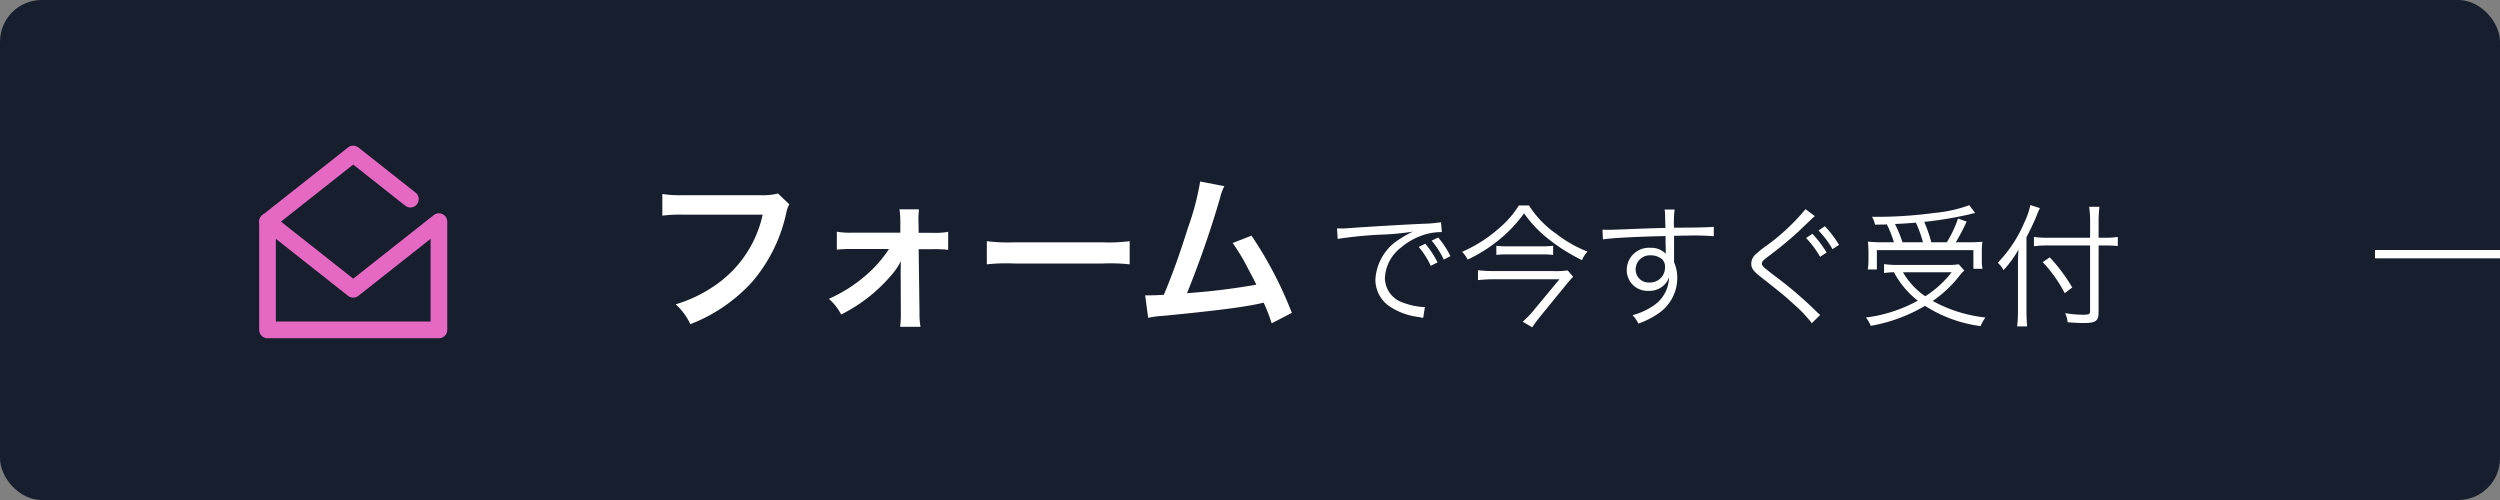 <svg xmlns="http://www.w3.org/2000/svg" xmlns:xlink="http://www.w3.org/1999/xlink" width="300" height="60" viewBox="0 0 300 60">
  <rect x="0" y="0" width="300" height="60" fill="#808080" stroke="none"/>
  <defs>
    <clipPath id="clip-path">
      <rect id="長方形_10" data-name="長方形 10" width="45" height="45" transform="translate(-0.072 -0.072)" fill="none"/>
    </clipPath>
  </defs>
  <g id="cta_mail" transform="translate(0 -10)">
    <rect id="bg" width="300" height="60" rx="5" transform="translate(0 10)" fill="#171f2e"/>
    <path id="パス_35" data-name="パス 35" d="M16.36-14.78a7.31,7.31,0,0,1-2.14.2H5.04a14.087,14.087,0,0,1-2.56-.14v2.6A15.877,15.877,0,0,1,5-12.24h9.52A13.857,13.857,0,0,1,8.46-3.52,16.272,16.272,0,0,1,4.08-1.48,7.36,7.36,0,0,1,5.84.9a19.473,19.473,0,0,0,7.44-5.1,18.8,18.8,0,0,0,4.1-8.38,3.008,3.008,0,0,1,.34-.9ZM29.68-8.12a14.791,14.791,0,0,1-2.92,3.28,17.557,17.557,0,0,1-4.3,2.7A6.279,6.279,0,0,1,23.94-.26a19.087,19.087,0,0,0,6.48-5.28,7.853,7.853,0,0,0,.68-1.12c0,.24-.02,1.02-.02,1.24l.02,5a12.414,12.414,0,0,1-.08,1.64h2.44a9.152,9.152,0,0,1-.12-1.7l-.1-7.62h1.72a14.505,14.505,0,0,1,1.82.08v-2.16a8.6,8.6,0,0,1-1.8.12H33.24l-.02-1.32a9.242,9.242,0,0,1,.06-1.5H30.94a10.406,10.406,0,0,1,.1,1.58v1.22H25.22a8.6,8.6,0,0,1-1.8-.12v2.16a14.978,14.978,0,0,1,1.8-.08ZM41.42-6.28a21.956,21.956,0,0,1,3.26-.1H55.3a21.956,21.956,0,0,1,3.26.1V-9.06a19.641,19.641,0,0,1-3.24.14H44.66a19.641,19.641,0,0,1-3.24-.14Zm25.6-9.94a31.631,31.631,0,0,1-1.46,5.54c-1.04,3.28-1.84,5.54-2.9,8.06-.84.04-1.32.06-1.72.06h-.52l.36,2.7A10.94,10.94,0,0,1,62.6-.1c5.98-.58,9.3-1,11.32-1.42.46-.1.46-.1.72-.16A20.481,20.481,0,0,1,75.6.8L78.02-.46a46.782,46.782,0,0,0-4.84-9.26l-2.26.88a24.83,24.83,0,0,1,1.9,3.18c.48.9.72,1.34.94,1.82a79.043,79.043,0,0,1-8.32,1.02,118.787,118.787,0,0,0,3.96-11.4,6.122,6.122,0,0,1,.52-1.44Z" transform="translate(77 48)" fill="#fff"/>
    <path id="パス_36" data-name="パス 36" d="M11.248-8.368A9.825,9.825,0,0,1,12.688-6.1l.816-.416a11.317,11.317,0,0,0-1.472-2.24ZM12.8-9.12a10.433,10.433,0,0,1,1.456,2.272l.8-.416A11.317,11.317,0,0,0,13.584-9.5ZM1.52-9.328a47,47,0,0,1,5.52-.528,31.006,31.006,0,0,0,3.52-.352,10.474,10.474,0,0,0-1.52.848A6.088,6.088,0,0,0,6.048-4.448,3.874,3.874,0,0,0,7.824-1.184,8.071,8.071,0,0,0,11.28.048c.256.048.32.064.5.1l.208-1.3h-.16a8.2,8.2,0,0,1-2.4-.512,3.137,3.137,0,0,1-2.24-2.96,4.89,4.89,0,0,1,1.968-3.7,7.87,7.87,0,0,1,3.072-1.6,6.711,6.711,0,0,1,1.792-.224l-.1-1.184a15.287,15.287,0,0,1-1.9.176c-2.064.08-7.184.384-9.088.528-.5.032-.688.048-.912.048-.112,0-.272,0-.576-.016Zm21.744-4.016a11.584,11.584,0,0,1-2.336,2.7,16.781,16.781,0,0,1-4.48,2.864,3.645,3.645,0,0,1,.672.928A17.9,17.9,0,0,0,20.7-9.072,16.73,16.73,0,0,0,23.888-12.4a14.426,14.426,0,0,0,3.1,3.216,21.5,21.5,0,0,0,3.856,2.4A3.193,3.193,0,0,1,31.5-7.808,15.128,15.128,0,0,1,27.76-9.936a11.918,11.918,0,0,1-3.28-3.408Zm-2.7,5.936a8.972,8.972,0,0,1,1.28-.064H26a10.852,10.852,0,0,1,1.376.064v-1.1a9.849,9.849,0,0,1-1.344.064H21.824a8.446,8.446,0,0,1-1.264-.064Zm8.56,1.856a10.428,10.428,0,0,1-1.792.08h-7.12a16.916,16.916,0,0,1-1.856-.1v1.184c.672-.064,1.248-.1,1.856-.1h7.92L24.992-.7A11.034,11.034,0,0,1,23.728.608l1.136.672c.32-.48.64-.9,1.072-1.44l3.184-3.9a9.48,9.48,0,0,1,.656-.72Zm11.728-5.1c-1.088.032-2.336.064-3.872.128-2.576.1-2.576.1-3.04.1-.24,0-.352,0-.64-.016l.048,1.168c1.072-.176,4.3-.336,7.52-.4v.832c0,.192.016.352.016.416,0,.592,0,.656.016.88a2.457,2.457,0,0,0-1.856-.72,2.662,2.662,0,0,0-2.832,2.64A2.48,2.48,0,0,0,38.832-3.1a2.5,2.5,0,0,0,2.016-.864,2.241,2.241,0,0,0,.432-.784,4.144,4.144,0,0,1-1.792,3.376A8.2,8.2,0,0,1,36.9-.176,3.513,3.513,0,0,1,37.6.832a10.177,10.177,0,0,0,2.528-1.3A5.15,5.15,0,0,0,42.272-4.64a4.585,4.585,0,0,0-.384-1.888V-9.7c1.3-.032,1.472-.032,1.712-.032a28.437,28.437,0,0,1,3.056.08v-1.136c-.528.064-1.76.1-4.784.112v-.176a13.246,13.246,0,0,1,.08-2h-1.2a5.392,5.392,0,0,1,.064.928ZM40.8-5.984A1.793,1.793,0,0,1,38.928-4.1,1.546,1.546,0,0,1,37.28-5.68a1.693,1.693,0,0,1,1.776-1.68,2.047,2.047,0,0,1,1.072.256A1.158,1.158,0,0,1,40.8-5.984ZM57.728-9.44a11.327,11.327,0,0,1,1.68,2.256l.784-.512a12.508,12.508,0,0,0-1.7-2.24Zm1.488-.9A10.791,10.791,0,0,1,60.9-8.1l.784-.512a12.508,12.508,0,0,0-1.7-2.24ZM57.664-12.9a25.437,25.437,0,0,1-4.688,4.384,12.362,12.362,0,0,0-1.36,1.088,1.549,1.549,0,0,0-.464,1.072c0,.544.256.9,1.152,1.6C54.64-2.928,55.28-2.4,56.352-1.408A15.1,15.1,0,0,1,58.416.784l1.008-.992a4.073,4.073,0,0,1-.448-.4,47.175,47.175,0,0,0-5.12-4.368c-1.3-1.008-1.424-1.12-1.424-1.408,0-.224.112-.352.7-.8a46.609,46.609,0,0,0,3.68-3.024c1.664-1.6,1.792-1.712,1.968-1.856ZM67.12-8.928a15,15,0,0,1-1.968-.08c.032.432.064.784.064,1.2V-6.8a8.07,8.07,0,0,1-.08,1.136h1.088v-2.32H77.808v2.24H78.9a4.7,4.7,0,0,1-.08-.992v-1.04a9.469,9.469,0,0,1,.064-1.216,17.055,17.055,0,0,1-1.824.064H75.7a27.1,27.1,0,0,0,1.3-2.48l-1.04-.368a13.424,13.424,0,0,1-1.344,2.848H72.752a15.792,15.792,0,0,0-.848-2.448,45.113,45.113,0,0,0,5.472-.912,4.612,4.612,0,0,1,.64-.144l-.7-.944a16.59,16.59,0,0,1-4.192.928,51.357,51.357,0,0,1-7.488.464A2.805,2.805,0,0,1,66-11.04c.832-.016,1.088-.016,1.424-.032a13.572,13.572,0,0,1,.848,2.144Zm2.176,0a15.272,15.272,0,0,0-.9-2.192c1.168-.048,1.712-.1,2.512-.16a14.688,14.688,0,0,1,.848,2.352Zm6.752,2.64a7.651,7.651,0,0,1-1.408.08H68.688a10.385,10.385,0,0,1-1.6-.1v1.072a11.074,11.074,0,0,1,1.184-.1A10.582,10.582,0,0,0,71.136-1.92,17.28,17.28,0,0,1,64.912.1,3.992,3.992,0,0,1,65.488,1.1,19.312,19.312,0,0,0,72-1.3a16.216,16.216,0,0,0,6.672,2.432A4.9,4.9,0,0,1,79.248.1a16.809,16.809,0,0,1-6.32-1.984A14.569,14.569,0,0,0,76.176-4.96a4.7,4.7,0,0,1,.544-.576Zm-.848.96a12.568,12.568,0,0,1-3.168,2.88,8.715,8.715,0,0,1-2.672-2.88ZM92.832-8.544h.784c.512,0,1.024.016,1.52.064V-9.568a9.813,9.813,0,0,1-1.52.1h-.784v-1.84a15.245,15.245,0,0,1,.1-1.872H91.7a11.943,11.943,0,0,1,.112,1.872v1.84H86.736a11.8,11.8,0,0,1-1.664-.1v1.12a12.39,12.39,0,0,1,1.712-.1h5.024v7.9c0,.336-.144.416-.8.416a13.1,13.1,0,0,1-2.192-.192,3.544,3.544,0,0,1,.3,1.088c.7.064,1.312.1,1.936.1,1.44,0,1.776-.256,1.776-1.312Zm-8.656-.992c.48-.912.992-2.016,1.216-2.576a6.56,6.56,0,0,1,.4-.912l-1.152-.368a8.808,8.808,0,0,1-.7,2.048,15.791,15.791,0,0,1-3.216,4.88,2.462,2.462,0,0,1,.592.7l.112.176a13.383,13.383,0,0,0,1.792-2.464c-.048.736-.064,1.232-.064,1.936V-.768a16.208,16.208,0,0,1-.1,1.936h1.2c-.048-.56-.08-1.168-.08-1.9Zm1.952,2.992a16.353,16.353,0,0,1,2.64,3.728l.9-.688a20.291,20.291,0,0,0-2.7-3.616Z" transform="translate(159 48)" fill="#fff"/>
    <g id="icon-mail" transform="translate(2.072 8.072)">
      <g id="グループ_5" data-name="グループ 5" transform="translate(18 10)">
        <g id="グループ_4" data-name="グループ 4" clip-path="url(#clip-path)">
          <path id="パス_1" data-name="パス 1" d="M34.629,44.707H10.079A10.079,10.079,0,0,1,0,34.629V10.079A10.079,10.079,0,0,1,10.079,0h24.55A10.079,10.079,0,0,1,44.707,10.079v24.55A10.079,10.079,0,0,1,34.629,44.707" transform="translate(0 0)" fill="none"/>
        </g>
      </g>
      <g id="レイヤー_2" data-name="レイヤー 2" transform="translate(27.106 19.106)">
        <g id="Rect_最後透明に_" data-name="Rect（最後透明に）" transform="translate(-0.061 -0.061)">
          <rect id="長方形_11" data-name="長方形 11" width="27" height="27" transform="translate(-0.117 -0.117)" fill="none"/>
        </g>
        <g id="icon" transform="translate(2.924 1.3)">
          <path id="パス_7" data-name="パス 7" d="M5.131,11.249a1,1,0,0,1-.62-1.785L14.794,1.345a1,1,0,0,1,1.239,0l6.852,5.412a1,1,0,1,1-1.24,1.569L15.413,3.4,5.75,11.033A1,1,0,0,1,5.131,11.249Z" transform="translate(-5.13 -2.13)" fill="#e568c3"/>
          <path id="パス_8" data-name="パス 8" d="M5.13,16.13a1,1,0,0,1,.62.215l9.664,7.629,9.664-7.629a1,1,0,0,1,1.62.785V30.12a1,1,0,0,1-1,1H5.13a1,1,0,0,1-1-1V17.13a1,1,0,0,1,1-1ZM15.413,26.248a1,1,0,0,1-.62-.215L6.13,19.194V29.12H24.7V19.194l-8.664,6.84A1,1,0,0,1,15.413,26.248Z" transform="translate(-5.13 -9.012)" fill="#e568c3"/>
        </g>
      </g>
    </g>
    <path id="パス_41" data-name="パス 41" d="M15,.5H0v-1H15Z" transform="translate(285 40.5)" fill="#fff"/>
  </g>
</svg>
